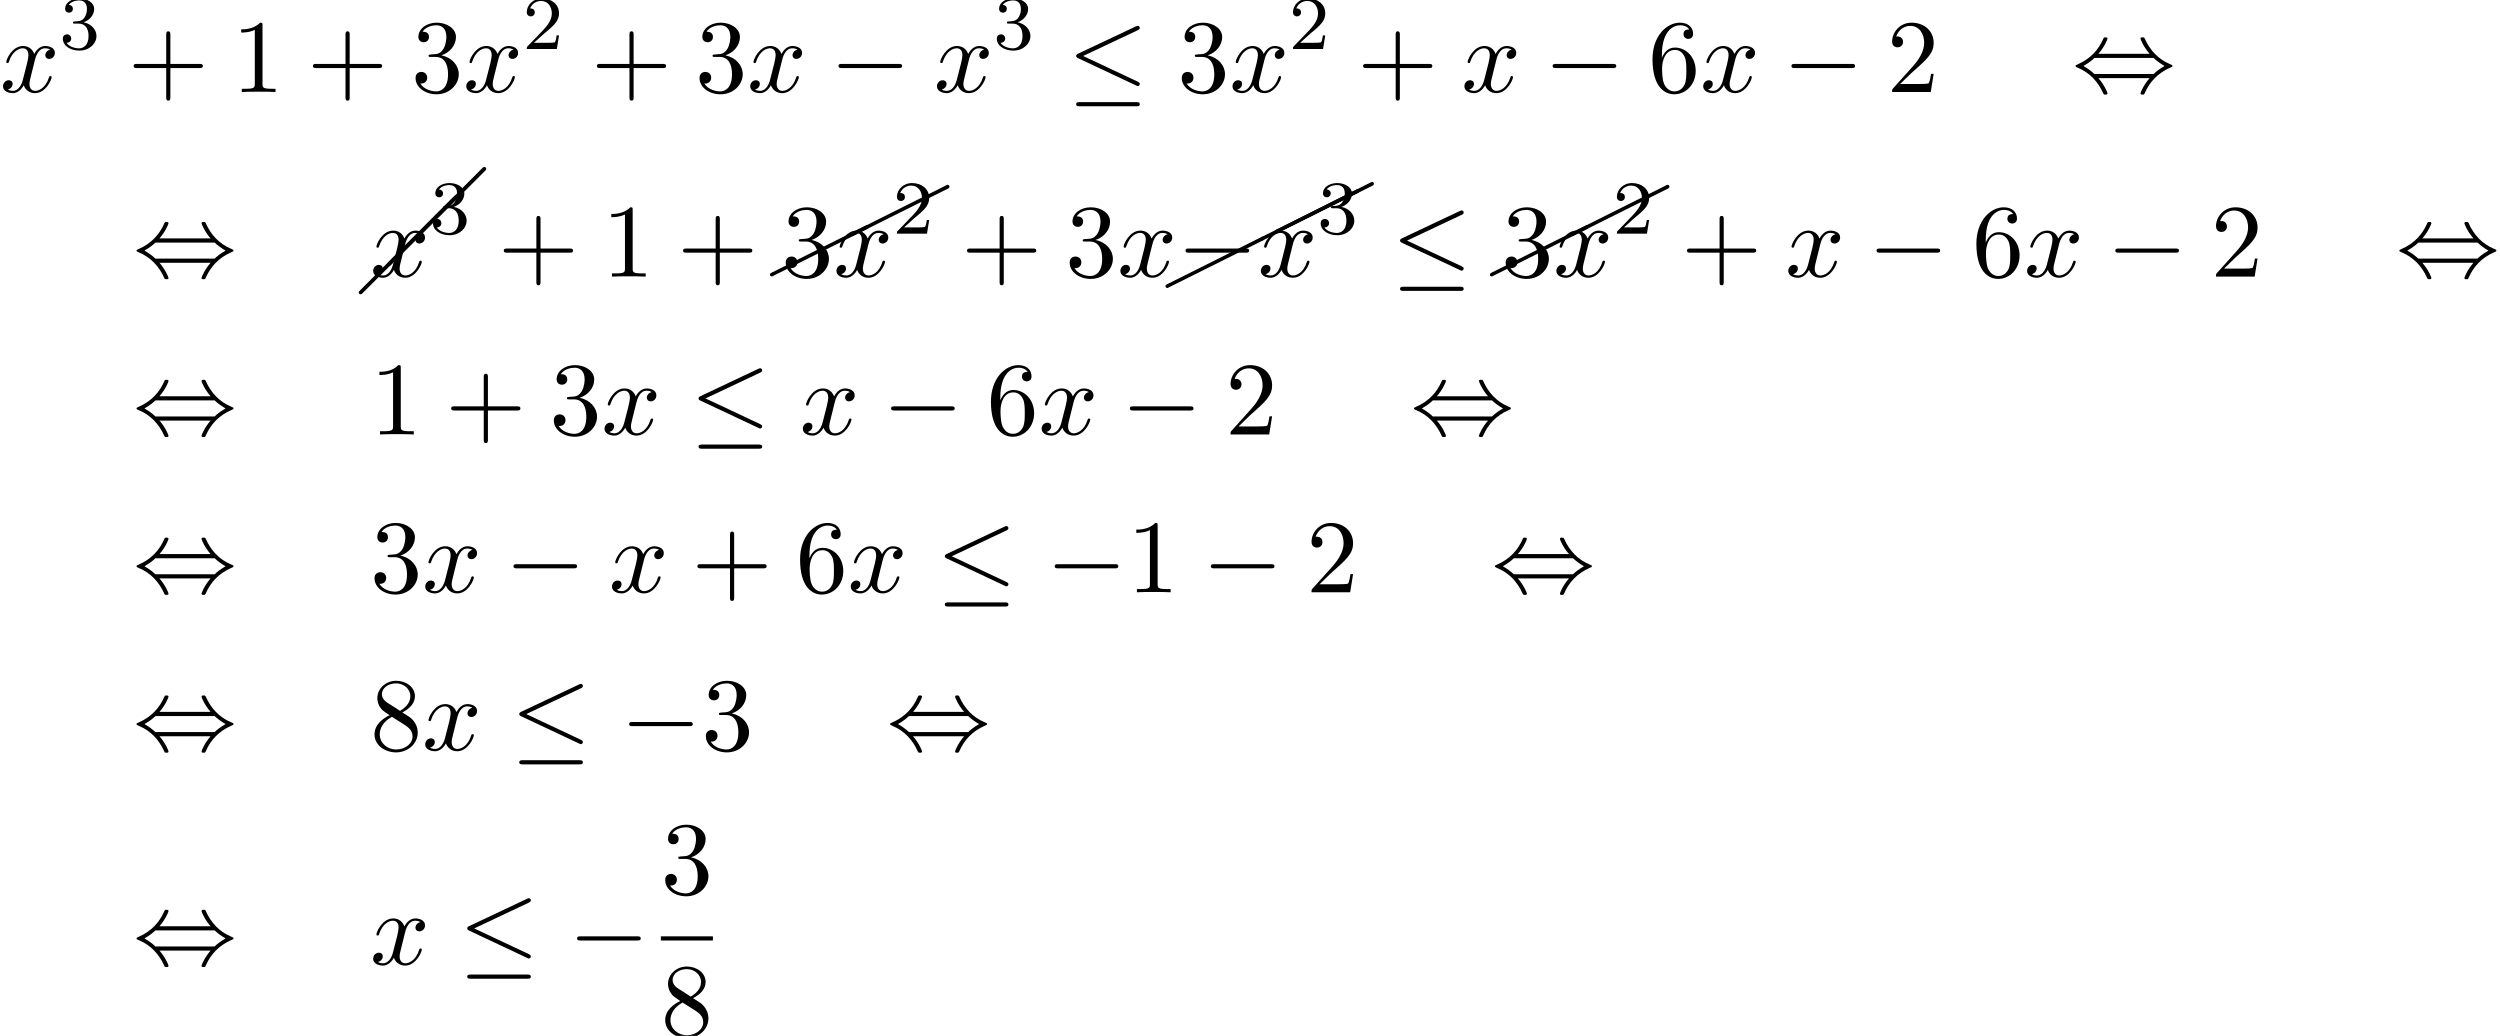 <?xml version='1.0' encoding='UTF-8'?>
<!-- This file was generated by dvisvgm 2.6.3 -->
<svg version='1.1' xmlns='http://www.w3.org/2000/svg' xmlns:xlink='http://www.w3.org/1999/xlink' width='261.967pt' height='108.544pt' viewBox='96.688 69.738 261.967 108.544'>
<defs>
<path id='g4-0' d='M10.102 -9.813C10.132 -9.853 10.162 -9.903 10.162 -9.963C10.162 -10.072 10.072 -10.162 9.963 -10.162C9.903 -10.162 9.853 -10.132 9.813 -10.102L-0.139 -0.139C-0.169 -0.1 -0.199 -0.05 -0.199 0C-0.199 0.11 -0.11 0.199 0 0.199C0.05 0.199 0.1 0.169 0.139 0.139L10.102 -9.813Z'/>
<path id='g4-8' d='M10.042 -4.802C10.112 -4.832 10.162 -4.902 10.162 -4.981C10.162 -5.091 10.072 -5.181 9.963 -5.181C9.923 -5.181 9.893 -5.171 9.873 -5.151L-0.08 -0.169C-0.149 -0.139 -0.199 -0.07 -0.199 0C-0.199 0.11 -0.11 0.199 0 0.199C0.03 0.199 0.06 0.189 0.08 0.169L10.042 -4.802Z'/>
<path id='g0-0' d='M7.189 -2.509C7.375 -2.509 7.571 -2.509 7.571 -2.727S7.375 -2.945 7.189 -2.945H1.287C1.102 -2.945 0.905 -2.945 0.905 -2.727S1.102 -2.509 1.287 -2.509H7.189Z'/>
<path id='g0-20' d='M7.364 -6.48C7.484 -6.535 7.571 -6.589 7.571 -6.72C7.571 -6.84 7.484 -6.938 7.353 -6.938C7.298 -6.938 7.2 -6.895 7.156 -6.873L1.124 -4.025C0.938 -3.938 0.905 -3.862 0.905 -3.775C0.905 -3.676 0.971 -3.6 1.124 -3.535L7.156 -0.698C7.298 -0.622 7.32 -0.622 7.353 -0.622C7.473 -0.622 7.571 -0.72 7.571 -0.84C7.571 -0.938 7.527 -1.004 7.342 -1.091L1.636 -3.775L7.364 -6.48ZM7.189 1.495C7.375 1.495 7.571 1.495 7.571 1.276S7.342 1.058 7.178 1.058H1.298C1.135 1.058 0.905 1.058 0.905 1.276S1.102 1.495 1.287 1.495H7.189Z'/>
<path id='g0-44' d='M2.771 -4.004C3.393 -4.713 3.72 -5.509 3.72 -5.596C3.72 -5.727 3.6 -5.727 3.502 -5.727C3.338 -5.727 3.338 -5.716 3.24 -5.498C2.793 -4.495 1.985 -3.491 0.556 -2.88C0.404 -2.815 0.371 -2.804 0.371 -2.727C0.371 -2.705 0.371 -2.684 0.382 -2.662C0.404 -2.64 0.415 -2.629 0.633 -2.531C1.833 -2.029 2.727 -1.102 3.284 0.164C3.327 0.262 3.371 0.273 3.502 0.273C3.6 0.273 3.72 0.273 3.72 0.142C3.72 0.055 3.393 -0.742 2.771 -1.451H8.127C7.505 -0.742 7.178 0.055 7.178 0.142C7.178 0.273 7.298 0.273 7.396 0.273C7.56 0.273 7.56 0.262 7.658 0.044C8.105 -0.96 8.913 -1.964 10.342 -2.575C10.495 -2.64 10.527 -2.651 10.527 -2.727C10.527 -2.749 10.527 -2.771 10.516 -2.793C10.495 -2.815 10.484 -2.825 10.265 -2.924C9.065 -3.425 8.171 -4.353 7.615 -5.618C7.571 -5.716 7.527 -5.727 7.396 -5.727C7.298 -5.727 7.178 -5.727 7.178 -5.596C7.178 -5.509 7.505 -4.713 8.127 -4.004H2.771ZM2.345 -1.887C2.018 -2.204 1.647 -2.465 1.2 -2.727C1.8 -3.076 2.127 -3.349 2.345 -3.567H8.553C8.88 -3.251 9.251 -2.989 9.698 -2.727C9.098 -2.378 8.771 -2.105 8.553 -1.887H2.345Z'/>
<path id='g2-50' d='M2.248 -1.626C2.375 -1.745 2.71 -2.008 2.837 -2.12C3.332 -2.574 3.802 -3.013 3.802 -3.738C3.802 -4.686 3.005 -5.3 2.008 -5.3C1.052 -5.3 0.422 -4.575 0.422 -3.866C0.422 -3.475 0.733 -3.419 0.845 -3.419C1.012 -3.419 1.259 -3.539 1.259 -3.842C1.259 -4.256 0.861 -4.256 0.765 -4.256C0.996 -4.838 1.53 -5.037 1.921 -5.037C2.662 -5.037 3.045 -4.407 3.045 -3.738C3.045 -2.909 2.463 -2.303 1.522 -1.339L0.518 -0.303C0.422 -0.215 0.422 -0.199 0.422 0H3.571L3.802 -1.427H3.555C3.531 -1.267 3.467 -0.869 3.371 -0.717C3.324 -0.654 2.718 -0.654 2.59 -0.654H1.172L2.248 -1.626Z'/>
<path id='g2-51' d='M2.016 -2.662C2.646 -2.662 3.045 -2.2 3.045 -1.363C3.045 -0.367 2.479 -0.072 2.056 -0.072C1.618 -0.072 1.02 -0.231 0.741 -0.654C1.028 -0.654 1.227 -0.837 1.227 -1.1C1.227 -1.355 1.044 -1.538 0.789 -1.538C0.574 -1.538 0.351 -1.403 0.351 -1.084C0.351 -0.327 1.164 0.167 2.072 0.167C3.132 0.167 3.873 -0.566 3.873 -1.363C3.873 -2.024 3.347 -2.63 2.534 -2.805C3.164 -3.029 3.634 -3.571 3.634 -4.208S2.917 -5.3 2.088 -5.3C1.235 -5.3 0.59 -4.838 0.59 -4.232C0.59 -3.937 0.789 -3.81 0.996 -3.81C1.243 -3.81 1.403 -3.985 1.403 -4.216C1.403 -4.511 1.148 -4.623 0.972 -4.631C1.307 -5.069 1.921 -5.093 2.064 -5.093C2.271 -5.093 2.877 -5.029 2.877 -4.208C2.877 -3.65 2.646 -3.316 2.534 -3.188C2.295 -2.941 2.112 -2.925 1.626 -2.893C1.474 -2.885 1.411 -2.877 1.411 -2.774C1.411 -2.662 1.482 -2.662 1.618 -2.662H2.016Z'/>
<path id='g3-43' d='M4.462 -2.509H7.505C7.658 -2.509 7.865 -2.509 7.865 -2.727S7.658 -2.945 7.505 -2.945H4.462V-6C4.462 -6.153 4.462 -6.36 4.244 -6.36S4.025 -6.153 4.025 -6V-2.945H0.971C0.818 -2.945 0.611 -2.945 0.611 -2.727S0.818 -2.509 0.971 -2.509H4.025V0.545C4.025 0.698 4.025 0.905 4.244 0.905S4.462 0.698 4.462 0.545V-2.509Z'/>
<path id='g3-49' d='M3.207 -6.982C3.207 -7.244 3.207 -7.265 2.956 -7.265C2.28 -6.567 1.32 -6.567 0.971 -6.567V-6.229C1.189 -6.229 1.833 -6.229 2.4 -6.513V-0.862C2.4 -0.469 2.367 -0.338 1.385 -0.338H1.036V0C1.418 -0.033 2.367 -0.033 2.804 -0.033S4.189 -0.033 4.571 0V-0.338H4.222C3.24 -0.338 3.207 -0.458 3.207 -0.862V-6.982Z'/>
<path id='g3-50' d='M1.385 -0.84L2.542 -1.964C4.244 -3.469 4.898 -4.058 4.898 -5.149C4.898 -6.393 3.916 -7.265 2.585 -7.265C1.353 -7.265 0.545 -6.262 0.545 -5.291C0.545 -4.68 1.091 -4.68 1.124 -4.68C1.309 -4.68 1.691 -4.811 1.691 -5.258C1.691 -5.542 1.495 -5.825 1.113 -5.825C1.025 -5.825 1.004 -5.825 0.971 -5.815C1.222 -6.524 1.811 -6.927 2.444 -6.927C3.436 -6.927 3.905 -6.044 3.905 -5.149C3.905 -4.276 3.36 -3.415 2.76 -2.738L0.665 -0.404C0.545 -0.284 0.545 -0.262 0.545 0H4.593L4.898 -1.898H4.625C4.571 -1.571 4.495 -1.091 4.385 -0.927C4.309 -0.84 3.589 -0.84 3.349 -0.84H1.385Z'/>
<path id='g3-51' d='M3.164 -3.84C4.058 -4.135 4.691 -4.898 4.691 -5.76C4.691 -6.655 3.731 -7.265 2.684 -7.265C1.582 -7.265 0.753 -6.611 0.753 -5.782C0.753 -5.422 0.993 -5.215 1.309 -5.215C1.647 -5.215 1.865 -5.455 1.865 -5.771C1.865 -6.316 1.353 -6.316 1.189 -6.316C1.527 -6.851 2.247 -6.993 2.64 -6.993C3.087 -6.993 3.687 -6.753 3.687 -5.771C3.687 -5.64 3.665 -5.007 3.382 -4.527C3.055 -4.004 2.684 -3.971 2.411 -3.96C2.324 -3.949 2.062 -3.927 1.985 -3.927C1.898 -3.916 1.822 -3.905 1.822 -3.796C1.822 -3.676 1.898 -3.676 2.084 -3.676H2.564C3.458 -3.676 3.862 -2.935 3.862 -1.865C3.862 -0.382 3.109 -0.065 2.629 -0.065C2.16 -0.065 1.342 -0.251 0.96 -0.895C1.342 -0.84 1.68 -1.08 1.68 -1.495C1.68 -1.887 1.385 -2.105 1.069 -2.105C0.807 -2.105 0.458 -1.953 0.458 -1.473C0.458 -0.48 1.473 0.24 2.662 0.24C3.993 0.24 4.985 -0.753 4.985 -1.865C4.985 -2.76 4.298 -3.611 3.164 -3.84Z'/>
<path id='g3-54' d='M1.44 -3.578V-3.84C1.44 -6.6 2.793 -6.993 3.349 -6.993C3.611 -6.993 4.069 -6.927 4.309 -6.556C4.145 -6.556 3.709 -6.556 3.709 -6.065C3.709 -5.727 3.971 -5.564 4.211 -5.564C4.385 -5.564 4.713 -5.662 4.713 -6.087C4.713 -6.742 4.233 -7.265 3.327 -7.265C1.931 -7.265 0.458 -5.858 0.458 -3.447C0.458 -0.535 1.724 0.24 2.738 0.24C3.949 0.24 4.985 -0.785 4.985 -2.225C4.985 -3.611 4.015 -4.658 2.804 -4.658C2.062 -4.658 1.658 -4.102 1.44 -3.578ZM2.738 -0.065C2.051 -0.065 1.724 -0.72 1.658 -0.884C1.462 -1.396 1.462 -2.269 1.462 -2.465C1.462 -3.316 1.811 -4.407 2.793 -4.407C2.967 -4.407 3.469 -4.407 3.807 -3.731C4.004 -3.327 4.004 -2.771 4.004 -2.236C4.004 -1.713 4.004 -1.167 3.818 -0.775C3.491 -0.12 2.989 -0.065 2.738 -0.065Z'/>
<path id='g3-56' d='M1.778 -4.985C1.276 -5.313 1.233 -5.684 1.233 -5.869C1.233 -6.535 1.942 -6.993 2.716 -6.993C3.513 -6.993 4.211 -6.425 4.211 -5.64C4.211 -5.018 3.785 -4.495 3.131 -4.113L1.778 -4.985ZM3.371 -3.949C4.156 -4.353 4.691 -4.92 4.691 -5.64C4.691 -6.644 3.72 -7.265 2.727 -7.265C1.636 -7.265 0.753 -6.458 0.753 -5.444C0.753 -5.247 0.775 -4.756 1.233 -4.244C1.353 -4.113 1.756 -3.84 2.029 -3.655C1.396 -3.338 0.458 -2.727 0.458 -1.647C0.458 -0.491 1.571 0.24 2.716 0.24C3.949 0.24 4.985 -0.665 4.985 -1.833C4.985 -2.225 4.865 -2.716 4.451 -3.175C4.244 -3.404 4.069 -3.513 3.371 -3.949ZM2.28 -3.491L3.622 -2.64C3.927 -2.433 4.44 -2.105 4.44 -1.44C4.44 -0.633 3.622 -0.065 2.727 -0.065C1.789 -0.065 1.004 -0.742 1.004 -1.647C1.004 -2.28 1.353 -2.978 2.28 -3.491Z'/>
<path id='g1-120' d='M3.644 -3.295C3.709 -3.578 3.96 -4.582 4.724 -4.582C4.778 -4.582 5.04 -4.582 5.269 -4.44C4.964 -4.385 4.745 -4.113 4.745 -3.851C4.745 -3.676 4.865 -3.469 5.16 -3.469C5.4 -3.469 5.749 -3.665 5.749 -4.102C5.749 -4.669 5.105 -4.822 4.735 -4.822C4.102 -4.822 3.72 -4.244 3.589 -3.993C3.316 -4.713 2.727 -4.822 2.411 -4.822C1.276 -4.822 0.655 -3.415 0.655 -3.142C0.655 -3.033 0.764 -3.033 0.785 -3.033C0.873 -3.033 0.905 -3.055 0.927 -3.153C1.298 -4.309 2.018 -4.582 2.389 -4.582C2.596 -4.582 2.978 -4.484 2.978 -3.851C2.978 -3.513 2.793 -2.782 2.389 -1.255C2.215 -0.578 1.833 -0.12 1.353 -0.12C1.287 -0.12 1.036 -0.12 0.807 -0.262C1.08 -0.316 1.32 -0.545 1.32 -0.851C1.32 -1.145 1.08 -1.233 0.916 -1.233C0.589 -1.233 0.316 -0.949 0.316 -0.6C0.316 -0.098 0.862 0.12 1.342 0.12C2.062 0.12 2.455 -0.644 2.487 -0.709C2.618 -0.305 3.011 0.12 3.665 0.12C4.789 0.12 5.411 -1.287 5.411 -1.56C5.411 -1.669 5.313 -1.669 5.28 -1.669C5.182 -1.669 5.16 -1.625 5.138 -1.549C4.778 -0.382 4.036 -0.12 3.687 -0.12C3.262 -0.12 3.087 -0.469 3.087 -0.84C3.087 -1.08 3.153 -1.32 3.273 -1.8L3.644 -3.295Z'/>
</defs>
<g id='page1'>
<use x='96.688' y='79.379' xlink:href='#g1-120'/>
<use x='102.923' y='74.875' xlink:href='#g2-51'/>
<use x='110.079' y='79.379' xlink:href='#g3-43'/>
<use x='120.988' y='79.379' xlink:href='#g3-49'/>
<use x='128.867' y='79.379' xlink:href='#g3-43'/>
<use x='139.776' y='79.379' xlink:href='#g3-51'/>
<use x='145.231' y='79.379' xlink:href='#g1-120'/>
<use x='151.466' y='74.875' xlink:href='#g2-50'/>
<use x='158.622' y='79.379' xlink:href='#g3-43'/>
<use x='169.531' y='79.379' xlink:href='#g3-51'/>
<use x='174.986' y='79.379' xlink:href='#g1-120'/>
<use x='183.645' y='79.379' xlink:href='#g0-0'/>
<use x='194.554' y='79.379' xlink:href='#g1-120'/>
<use x='200.789' y='74.875' xlink:href='#g2-51'/>
<use x='208.551' y='79.379' xlink:href='#g0-20'/>
<use x='220.066' y='79.379' xlink:href='#g3-51'/>
<use x='225.521' y='79.379' xlink:href='#g1-120'/>
<use x='231.756' y='74.875' xlink:href='#g2-50'/>
<use x='238.912' y='79.379' xlink:href='#g3-43'/>
<use x='249.821' y='79.379' xlink:href='#g1-120'/>
<use x='258.48' y='79.379' xlink:href='#g0-0'/>
<use x='269.39' y='79.379' xlink:href='#g3-54'/>
<use x='274.844' y='79.379' xlink:href='#g1-120'/>
<use x='283.503' y='79.379' xlink:href='#g0-0'/>
<use x='294.412' y='79.379' xlink:href='#g3-50'/>
<use x='313.806' y='79.379' xlink:href='#g0-44'/>
<use x='110.627' y='98.725' xlink:href='#g0-44'/>
<use x='134.479' y='100.38' xlink:href='#g4-0'/>
<use x='137.477' y='97.392' xlink:href='#g4-0'/>
<use x='135.476' y='98.725' xlink:href='#g1-120'/>
<use x='141.711' y='94.221' xlink:href='#g2-51'/>
<use x='148.867' y='98.725' xlink:href='#g3-43'/>
<use x='159.776' y='98.725' xlink:href='#g3-49'/>
<use x='167.655' y='98.725' xlink:href='#g3-43'/>
<use x='177.568' y='98.507' xlink:href='#g4-8'/>
<use x='186.019' y='94.283' xlink:href='#g4-8'/>
<use x='178.564' y='98.725' xlink:href='#g3-51'/>
<use x='184.019' y='98.725' xlink:href='#g1-120'/>
<use x='190.253' y='94.221' xlink:href='#g2-50'/>
<use x='197.41' y='98.725' xlink:href='#g3-43'/>
<use x='208.319' y='98.725' xlink:href='#g3-51'/>
<use x='213.774' y='98.725' xlink:href='#g1-120'/>
<use x='219.012' y='99.719' xlink:href='#g4-8'/>
<use x='228.975' y='94.738' xlink:href='#g4-8'/>
<use x='230.494' y='93.981' xlink:href='#g4-8'/>
<use x='220.008' y='98.725' xlink:href='#g0-0'/>
<use x='228.493' y='98.725' xlink:href='#g1-120'/>
<use x='234.728' y='94.221' xlink:href='#g2-51'/>
<use x='242.491' y='98.725' xlink:href='#g0-20'/>
<use x='253.01' y='98.507' xlink:href='#g4-8'/>
<use x='261.461' y='94.283' xlink:href='#g4-8'/>
<use x='254.006' y='98.725' xlink:href='#g3-51'/>
<use x='259.46' y='98.725' xlink:href='#g1-120'/>
<use x='265.695' y='94.221' xlink:href='#g2-50'/>
<use x='272.852' y='98.725' xlink:href='#g3-43'/>
<use x='283.761' y='98.725' xlink:href='#g1-120'/>
<use x='292.42' y='98.725' xlink:href='#g0-0'/>
<use x='303.329' y='98.725' xlink:href='#g3-54'/>
<use x='308.783' y='98.725' xlink:href='#g1-120'/>
<use x='317.443' y='98.725' xlink:href='#g0-0'/>
<use x='328.352' y='98.725' xlink:href='#g3-50'/>
<use x='347.746' y='98.725' xlink:href='#g0-44'/>
<use x='110.627' y='115.263' xlink:href='#g0-44'/>
<use x='135.476' y='115.263' xlink:href='#g3-49'/>
<use x='143.354' y='115.263' xlink:href='#g3-43'/>
<use x='154.264' y='115.263' xlink:href='#g3-51'/>
<use x='159.718' y='115.263' xlink:href='#g1-120'/>
<use x='168.983' y='115.263' xlink:href='#g0-20'/>
<use x='180.498' y='115.263' xlink:href='#g1-120'/>
<use x='189.157' y='115.263' xlink:href='#g0-0'/>
<use x='200.066' y='115.263' xlink:href='#g3-54'/>
<use x='205.521' y='115.263' xlink:href='#g1-120'/>
<use x='214.18' y='115.263' xlink:href='#g0-0'/>
<use x='225.089' y='115.263' xlink:href='#g3-50'/>
<use x='244.483' y='115.263' xlink:href='#g0-44'/>
<use x='110.627' y='131.801' xlink:href='#g0-44'/>
<use x='135.476' y='131.801' xlink:href='#g3-51'/>
<use x='140.93' y='131.801' xlink:href='#g1-120'/>
<use x='149.589' y='131.801' xlink:href='#g0-0'/>
<use x='160.498' y='131.801' xlink:href='#g1-120'/>
<use x='169.157' y='131.801' xlink:href='#g3-43'/>
<use x='180.067' y='131.801' xlink:href='#g3-54'/>
<use x='185.521' y='131.801' xlink:href='#g1-120'/>
<use x='194.786' y='131.801' xlink:href='#g0-20'/>
<use x='206.301' y='131.801' xlink:href='#g0-0'/>
<use x='214.786' y='131.801' xlink:href='#g3-49'/>
<use x='222.665' y='131.801' xlink:href='#g0-0'/>
<use x='233.574' y='131.801' xlink:href='#g3-50'/>
<use x='252.968' y='131.801' xlink:href='#g0-44'/>
<use x='110.627' y='148.339' xlink:href='#g0-44'/>
<use x='135.476' y='148.339' xlink:href='#g3-56'/>
<use x='140.93' y='148.339' xlink:href='#g1-120'/>
<use x='150.195' y='148.339' xlink:href='#g0-20'/>
<use x='161.711' y='148.339' xlink:href='#g0-0'/>
<use x='170.195' y='148.339' xlink:href='#g3-51'/>
<use x='189.589' y='148.339' xlink:href='#g0-44'/>
<use x='110.627' y='170.799' xlink:href='#g0-44'/>
<use x='135.476' y='170.799' xlink:href='#g1-120'/>
<use x='144.741' y='170.799' xlink:href='#g0-20'/>
<use x='156.256' y='170.799' xlink:href='#g0-0'/>
<use x='165.936' y='163.419' xlink:href='#g3-51'/>
<rect x='165.936' y='167.854' height='0.436' width='5.455'/>
<use x='165.936' y='178.282' xlink:href='#g3-56'/>
</g>
</svg><!--Rendered by QuickLaTeX.com-->